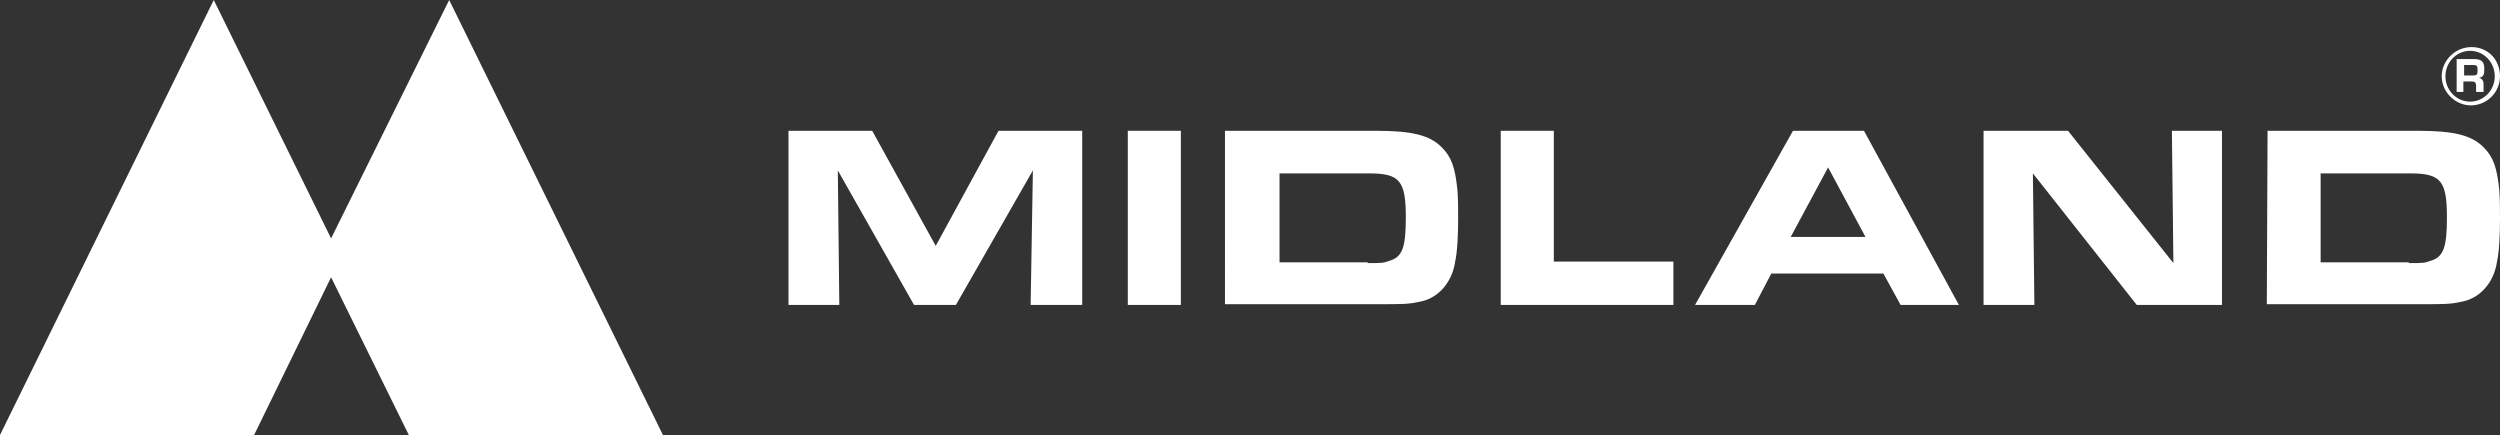 <?xml version="1.0" encoding="utf-8"?>
<!-- Generator: Adobe Illustrator 27.6.0, SVG Export Plug-In . SVG Version: 6.00 Build 0)  -->
<svg version="1.1" id="Livello_1" xmlns="http://www.w3.org/2000/svg" xmlns:xlink="http://www.w3.org/1999/xlink" x="0px" y="0px"
	 viewBox="0 0 334.5 58.2" style="enable-background:new 0 0 334.5 58.2;" xml:space="preserve">
<rect x="0" y="0" width="334.5" height="58.2" fill="#333333" stroke="none"/>
<style type="text/css">
	.st0{fill:#FFFFFF;}
</style>
<polygon class="st0" points="28.6,0 0,58.2 34,58.2 44.3,37.1 54.7,58.2 88.7,58.2 60.1,0 44.3,31.9 "/>
<path class="st0" d="M330.8,10.1c0.6,0,0.7-0.1,0.7-0.7c0-0.6-0.1-0.7-0.6-0.7h-1.2v1.4L330.8,10.1L330.8,10.1z M328.7,7.9h2.2
	c1.1,0,1.5,0.3,1.5,1.3c0,0.8-0.1,1.1-0.7,1.2c0.4,0.1,0.6,0.4,0.6,0.9v1h-1v-0.8c0-0.5-0.2-0.6-0.6-0.6h-1.1v1.4h-0.9
	C328.7,12.3,328.7,7.9,328.7,7.9z M327.2,10.2c0,1.9,1.5,3.4,3.3,3.4s3.3-1.5,3.3-3.4s-1.5-3.4-3.3-3.4
	C328.7,6.8,327.2,8.3,327.2,10.2 M334.5,10.2c0,2.2-1.8,3.9-3.9,3.9s-3.9-1.8-3.9-3.9s1.8-3.9,4-3.9S334.5,8,334.5,10.2"/>
<polygon class="st0" points="105.5,17.5 116.7,17.5 125.2,32.9 133.6,17.5 144.8,17.5 144.8,40.8 137.9,40.8 138.2,22.8 127.9,40.8 
	122.3,40.8 112.1,22.8 112.3,40.8 105.5,40.8 "/>
<rect x="150.9" y="17.5" class="st0" width="7.1" height="23.3"/>
<path class="st0" d="M183,35.2c1.9,0,2.1,0,2.9-0.3c1.7-0.5,2.2-1.7,2.2-5.8c0-4.9-0.8-5.9-4.9-5.9h-12v11.9H183z M164,17.5h20.1
	c4.9,0,7.2,0.6,8.8,2.2c1.3,1.3,1.8,2.7,2.1,5.7c0.1,1.1,0.1,2.7,0.1,3.8c0,2.1-0.1,4.5-0.4,5.8c-0.4,2.8-2.3,5-4.9,5.4
	c-1.3,0.3-2.4,0.3-4.9,0.3h-21V17.5L164,17.5z"/>
<polygon class="st0" points="200.8,17.5 207.9,17.5 207.9,35 223.9,35 223.9,40.8 200.8,40.8 "/>
<path class="st0" d="M249.6,31.7l-5-9.3l-5,9.3H249.6L249.6,31.7z M239.9,17.5h9.5l12.7,23.3h-7.8l-2.3-4.2h-15l-2.2,4.2h-8
	L239.9,17.5L239.9,17.5z"/>
<polygon class="st0" points="265.4,17.5 276.7,17.5 290.8,35.2 290.6,17.5 297.3,17.5 297.3,40.8 285.9,40.8 272,23.2 272.2,40.8 
	265.4,40.8 "/>
<path class="st0" d="M322.3,35.2c1.9,0,2.1,0,2.9-0.3c1.7-0.5,2.2-1.7,2.2-5.8c0-4.9-0.8-5.9-4.9-5.9h-12v11.9H322.3L322.3,35.2z
	 M303.4,17.5h20.1c4.9,0,7.2,0.6,8.8,2.2c1.3,1.3,1.8,2.7,2.1,5.7c0.1,1.1,0.1,2.7,0.1,3.8c0,2.1-0.1,4.5-0.4,5.8
	c-0.4,2.8-2.3,5-4.9,5.4c-1.3,0.3-2.4,0.3-4.9,0.3h-21L303.4,17.5L303.4,17.5z"/>
</svg>
